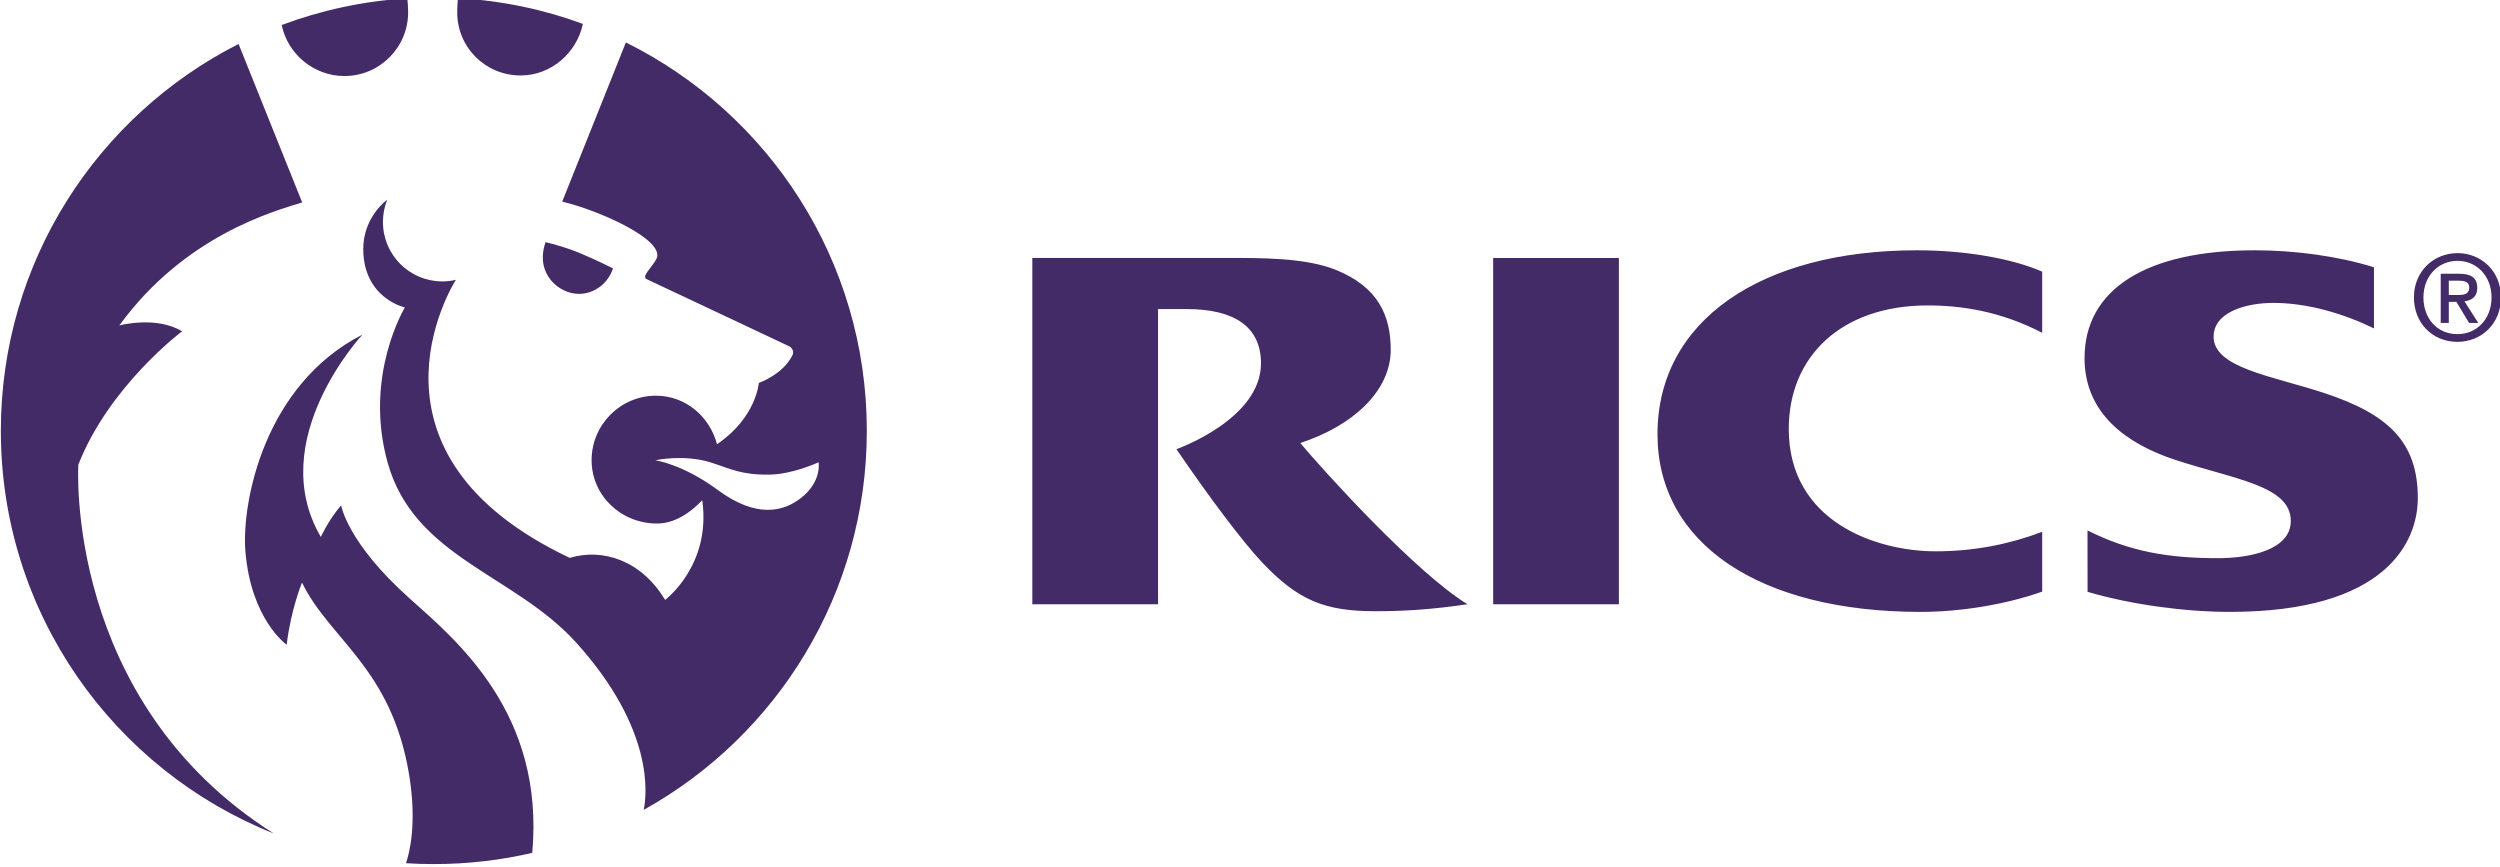 <?xml version="1.0" encoding="UTF-8" standalone="no"?>
<!-- Created with Inkscape (http://www.inkscape.org/) -->

<svg
   xmlns:dc="http://purl.org/dc/elements/1.1/"
   xmlns:cc="http://creativecommons.org/ns#"
   xmlns:rdf="http://www.w3.org/1999/02/22-rdf-syntax-ns#"
   xmlns:svg="http://www.w3.org/2000/svg"
   xmlns="http://www.w3.org/2000/svg"
   xmlns:sodipodi="http://sodipodi.sourceforge.net/DTD/sodipodi-0.dtd"
   xmlns:inkscape="http://www.inkscape.org/namespaces/inkscape"
   width="300"
   height="104"
   viewBox="0 0 300 104"
   id="svg81118"
   version="1.1"
   inkscape:version="0.91 r13725"
   sodipodi:docname="RICS.svg">
  <defs
     id="defs81120">
    <clipPath
       clipPathUnits="userSpaceOnUse"
       id="clipPath76852">
      <path
         d="m 313.539,803.418 49.397,0 0,15.04 -49.397,0 0,-15.04 z"
         id="path76854"
         inkscape:connector-curvature="0" />
    </clipPath>
    <clipPath
       clipPathUnits="userSpaceOnUse"
       id="clipPath76898">
      <path
         d="m 313.539,803.418 49.397,0 0,15.04 -49.397,0 0,-15.04 z"
         id="path76900"
         inkscape:connector-curvature="0" />
    </clipPath>
    <clipPath
       clipPathUnits="userSpaceOnUse"
       id="clipPath76914">
      <path
         d="m 313.539,803.418 49.397,0 0,15.04 -49.397,0 0,-15.04 z"
         id="path76916"
         inkscape:connector-curvature="0" />
    </clipPath>
    <clipPath
       clipPathUnits="userSpaceOnUse"
       id="clipPath76930">
      <path
         d="m 313.539,803.418 49.397,0 0,15.04 -49.397,0 0,-15.04 z"
         id="path76932"
         inkscape:connector-curvature="0" />
    </clipPath>
    <clipPath
       clipPathUnits="userSpaceOnUse"
       id="clipPath76946">
      <path
         d="m 313.539,803.418 49.397,0 0,15.04 -49.397,0 0,-15.04 z"
         id="path76948"
         inkscape:connector-curvature="0" />
    </clipPath>
    <clipPath
       clipPathUnits="userSpaceOnUse"
       id="clipPath76964">
      <path
         d="m 313.539,803.418 49.397,0 0,15.04 -49.397,0 0,-15.04 z"
         id="path76966"
         inkscape:connector-curvature="0" />
    </clipPath>
    <clipPath
       clipPathUnits="userSpaceOnUse"
       id="clipPath76986">
      <path
         d="m 313.539,803.418 49.397,0 0,15.04 -49.397,0 0,-15.04 z"
         id="path76988"
         inkscape:connector-curvature="0" />
    </clipPath>
    <clipPath
       clipPathUnits="userSpaceOnUse"
       id="clipPath77006">
      <path
         d="m 313.539,803.418 49.397,0 0,15.04 -49.397,0 0,-15.04 z"
         id="path77008"
         inkscape:connector-curvature="0" />
    </clipPath>
    <clipPath
       clipPathUnits="userSpaceOnUse"
       id="clipPath77022">
      <path
         d="m 313.539,803.418 49.397,0 0,15.04 -49.397,0 0,-15.04 z"
         id="path77024"
         inkscape:connector-curvature="0" />
    </clipPath>
    <clipPath
       clipPathUnits="userSpaceOnUse"
       id="clipPath77050">
      <path
         d="m 313.539,803.418 49.397,0 0,15.04 -49.397,0 0,-15.04 z"
         id="path77052"
         inkscape:connector-curvature="0" />
    </clipPath>
    <clipPath
       clipPathUnits="userSpaceOnUse"
       id="clipPath76514">
      <path
         d="m 0,0 595.276,0 0,841.89 L 0,841.89 0,0 Z"
         id="path76516"
         inkscape:connector-curvature="0" />
    </clipPath>
  </defs>
  <sodipodi:namedview
     id="base"
     pagecolor="#ffffff"
     bordercolor="#666666"
     borderopacity="1.0"
     inkscape:pageopacity="0.0"
     inkscape:pageshadow="2"
     inkscape:zoom="1.979899"
     inkscape:cx="38.009988"
     inkscape:cy="40.807099"
     inkscape:document-units="px"
     inkscape:current-layer="layer1"
     showgrid="false"
     fit-margin-top="0"
     fit-margin-left="0"
     fit-margin-right="0"
     fit-margin-bottom="0"
     units="px"
     inkscape:window-width="1920"
     inkscape:window-height="1017"
     inkscape:window-x="-8"
     inkscape:window-y="-8"
     inkscape:window-maximized="1" />
  <g
     inkscape:label="Layer 1"
     inkscape:groupmode="layer"
     id="layer1"
     transform="translate(-207.762,-246.471)">
    <g
       transform="matrix(7.41,0,0,-7.41,-1702.352,6133.985)"
       id="g76510">
      <g
         id="g76512"
         clip-path="url(#clipPath76514)">
        <path
           d="m 281.956,784.751 2.036,0 0,5.607 -2.036,0 0,-5.607 z m -3.124,2.611 c 0.843,0.274 1.465,0.837 1.465,1.51 0,0.573 -0.22,1.018 -0.876,1.289 -0.5,0.206 -1.243,0.198 -1.788,0.198 l -3.14,0 0,-5.609 2.036,10e-4 0,4.78 0.463,0 c 0.763,0 1.204,-0.279 1.204,-0.879 0,-0.908 -1.369,-1.39 -1.369,-1.39 0.534,-0.783 1.069,-1.495 1.385,-1.831 0.585,-0.619 1.018,-0.793 1.836,-0.793 0.454,0 0.906,0.026 1.492,0.113 -0.813,0.494 -2.279,2.1 -2.708,2.611 m 5.785,0.142 c 0,-1.766 1.642,-2.877 4.26,-2.877 0.628,0 1.357,0.112 1.97,0.328 l 0,0.969 c -0.526,-0.2 -1.1,-0.316 -1.725,-0.316 -0.961,0 -2.379,0.478 -2.379,1.982 0,1.182 0.861,2 2.248,2 0.55,0 1.182,-0.094 1.856,-0.443 l 0,0.99 c -0.468,0.206 -1.223,0.346 -2.027,0.346 -2.522,0 -4.203,-1.137 -4.203,-2.979 m 12.957,1.621 c -0.342,0 -0.553,0.267 -0.553,0.594 0,0.349 0.242,0.593 0.553,0.593 0.308,0 0.55,-0.244 0.55,-0.593 0,-0.352 -0.242,-0.594 -0.55,-0.594 m 0,1.312 c -0.38,0 -0.707,-0.286 -0.707,-0.718 0,-0.409 0.294,-0.719 0.707,-0.719 0.377,0 0.703,0.286 0.703,0.719 0,0.432 -0.326,0.718 -0.703,0.718 m -2.161,-2.265 c -0.837,0.276 -1.79,0.404 -1.79,0.912 0,0.402 0.533,0.547 0.968,0.547 0.561,0 1.148,-0.178 1.629,-0.413 l 0,0.99 c -0.583,0.182 -1.29,0.275 -1.931,0.275 -1.758,0 -2.756,-0.632 -2.756,-1.746 0,-0.897 0.68,-1.387 1.463,-1.646 0.969,-0.319 1.877,-0.419 1.877,-0.991 0,-0.475 -0.677,-0.603 -1.177,-0.603 -0.801,0 -1.424,0.103 -2.115,0.449 l 10e-4,-0.994 c 0.69,-0.204 1.568,-0.325 2.303,-0.325 2.54,0 3.045,1.14 3.045,1.843 0,0.911 -0.48,1.36 -1.517,1.702 m 2.019,1.587 0,0.232 0.158,0 c 0.078,0 0.173,-0.011 0.173,-0.107 0,-0.115 -0.087,-0.125 -0.185,-0.125 l -0.146,0 z m 0.461,0.116 c 0,0.161 -0.098,0.228 -0.29,0.228 l -0.302,0 0,-0.796 0.131,0 0,0.341 0.123,0 0.205,-0.341 0.149,0 -0.224,0.35 c 0.119,0.014 0.208,0.073 0.208,0.218 m -27.143,-3.401 c -0.294,-0.231 -0.73,-0.328 -1.345,0.123 -0.576,0.427 -1.018,0.485 -1.018,0.485 0,0 0.462,0.104 0.906,-0.037 0.302,-0.096 0.48,-0.201 0.938,-0.195 0.379,0.003 0.801,0.2 0.801,0.2 0,0 0.056,-0.311 -0.282,-0.576 m -2.839,7.375 -1.031,-2.578 c 0.587,-0.138 1.687,-0.623 1.524,-0.931 -0.078,-0.145 -0.249,-0.283 -0.153,-0.326 1.061,-0.498 2.316,-1.091 2.316,-1.091 0,0 0.081,-0.056 0.043,-0.136 -0.151,-0.315 -0.546,-0.452 -0.546,-0.452 0,0 -0.041,-0.562 -0.677,-0.993 -0.118,0.445 -0.505,0.786 -0.989,0.786 -0.576,0 -1.042,-0.47 -1.042,-1.044 0,-0.577 0.48,-1.026 1.058,-1.026 0.294,0 0.546,0.181 0.734,0.377 0.149,-1.056 -0.602,-1.614 -0.602,-1.614 -0.391,0.653 -1.023,0.838 -1.544,0.681 -3.56,1.684 -1.922,4.376 -1.844,4.503 -0.07,-0.018 -0.143,-0.026 -0.219,-0.026 -0.533,0 -0.962,0.431 -0.962,0.962 0,0.127 0.023,0.247 0.068,0.357 -0.005,0.004 -0.387,-0.278 -0.387,-0.792 0,-0.8 0.674,-0.949 0.674,-0.949 0,0 -0.671,-1.103 -0.28,-2.509 0.428,-1.543 2.055,-1.811 3.056,-2.92 1.265,-1.403 1.143,-2.459 1.092,-2.707 2.154,1.197 3.613,3.498 3.613,6.139 0,2.756 -1.589,5.142 -3.902,6.289 m -4.558,-0.544 c 0.57,0 1.032,0.462 1.032,1.032 0,0.059 -0.005,0.154 -0.013,0.226 -0.713,-0.043 -1.397,-0.193 -2.035,-0.432 0.097,-0.468 0.519,-0.826 1.016,-0.826 m 3.796,-3.528 c 0.257,0 0.476,0.174 0.553,0.413 0,0 -0.243,0.124 -0.53,0.245 -0.271,0.114 -0.562,0.179 -0.562,0.179 -0.177,-0.51 0.217,-0.837 0.539,-0.837 m -0.942,3.537 c 0.495,0 0.909,0.368 1.008,0.835 -0.636,0.235 -1.317,0.378 -2.024,0.417 -0.008,-0.07 -0.011,-0.176 -0.011,-0.231 0,-0.568 0.458,-1.021 1.027,-1.021 m -1.806,-8.462 c -1.004,0.898 -1.101,1.5 -1.101,1.5 -0.201,-0.229 -0.329,-0.511 -0.329,-0.511 -0.918,1.57 0.674,3.276 0.674,3.276 -1.596,-0.813 -1.958,-2.726 -1.896,-3.505 0.091,-1.115 0.669,-1.517 0.669,-1.517 0.067,0.567 0.248,1.007 0.248,1.007 0.445,-0.919 1.447,-1.381 1.733,-3.101 0.136,-0.812 0,-1.303 -0.049,-1.444 0.149,-0.01 0.299,-0.014 0.45,-0.014 0.55,0 1.082,0.062 1.595,0.182 0.203,2.252 -1.212,3.429 -1.994,4.127 m -5.357,2.159 c 0.498,1.274 1.68,2.16 1.68,2.16 -0.422,0.255 -1.016,0.095 -1.016,0.095 1.061,1.457 2.496,1.847 2.961,1.992 l -1.03,2.566 c -2.283,-1.157 -3.85,-3.527 -3.85,-6.264 0,-2.959 1.83,-5.49 4.42,-6.522 -3.403,2.151 -3.165,5.973 -3.165,5.973"
           style="fill:#432b67;fill-opacity:1;fill-rule:nonzero;stroke:none"
           id="path76518"
           inkscape:connector-curvature="0" />
      </g>
    </g>
  </g>
</svg>
